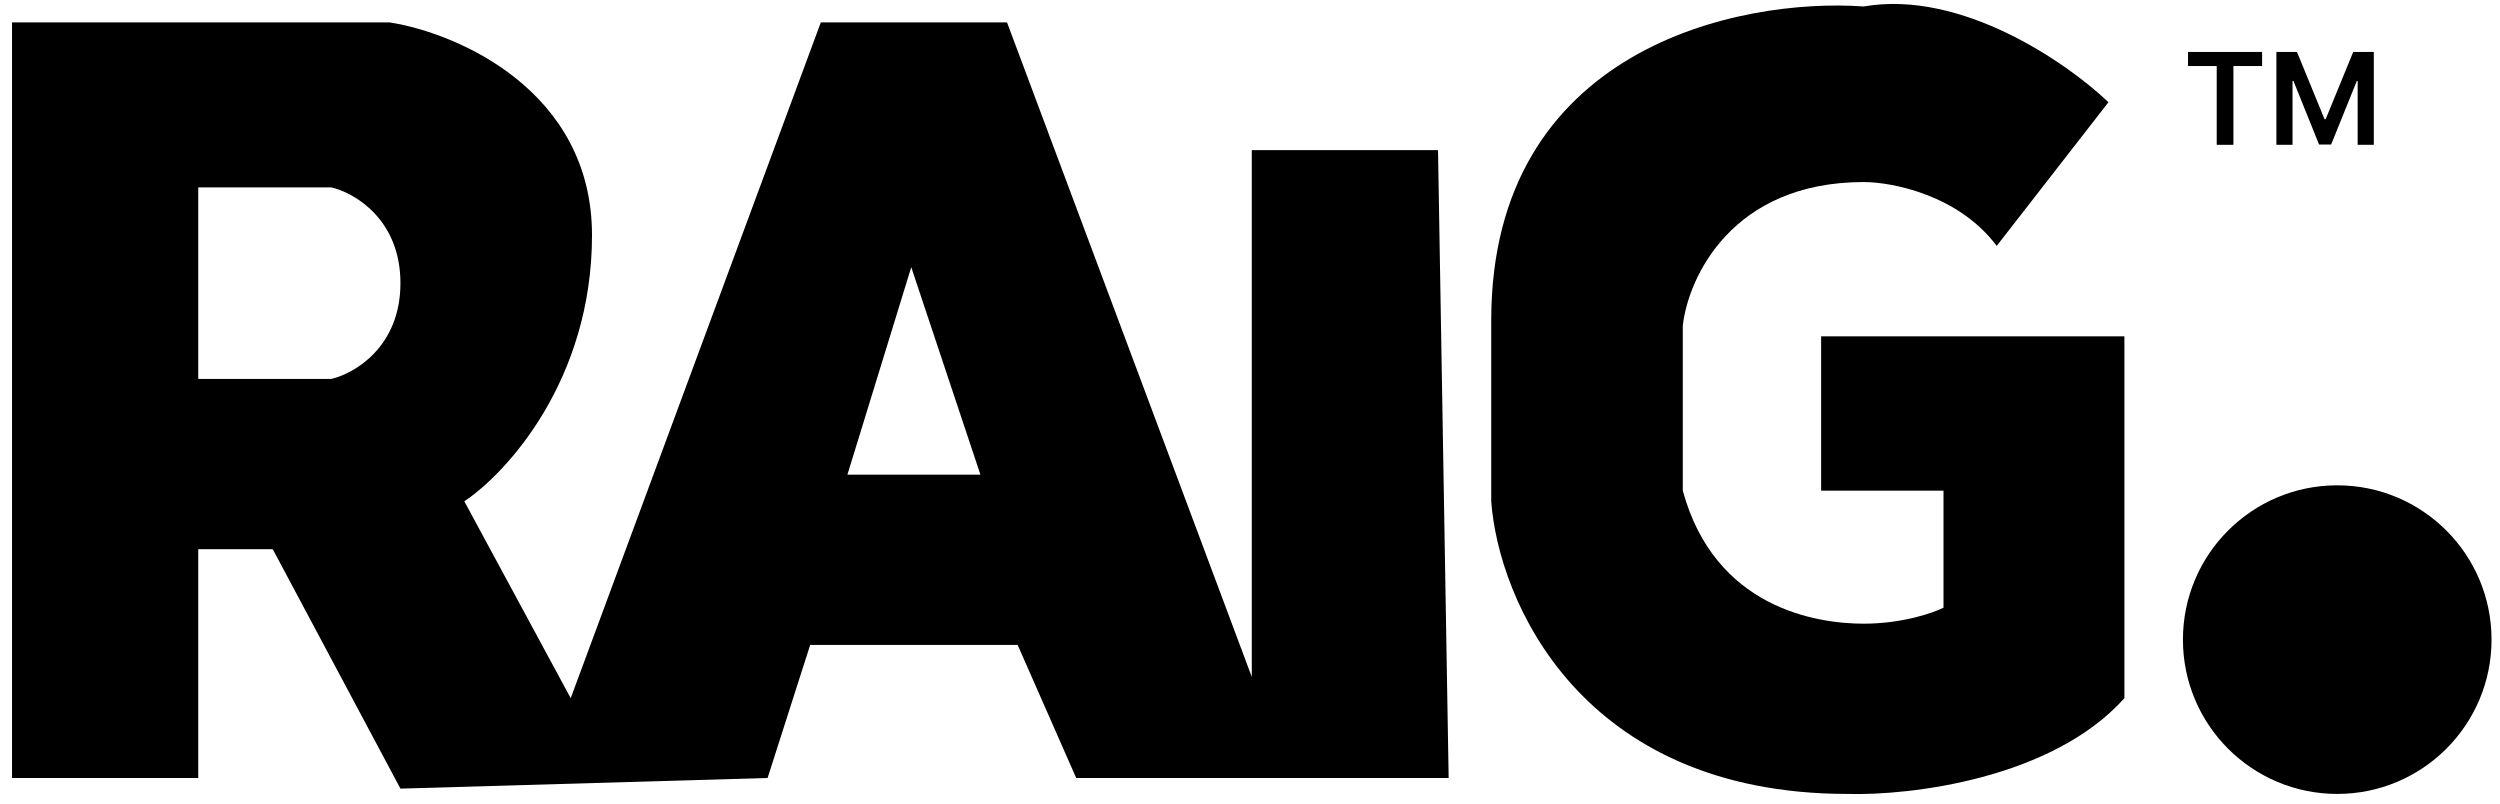 <svg width="140" height="45" viewBox="0 0 140 45" fill="none" xmlns="http://www.w3.org/2000/svg">
<path d="M101.983 18.836V27.477H108.836V34.032C108.24 34.33 106.512 34.926 104.366 34.926C101.685 34.926 96.023 34.032 94.236 27.477V18.24C94.534 15.558 96.977 10.195 104.366 10.195C105.956 10.195 109.67 10.91 111.816 13.77L118.073 5.725C115.789 3.54 109.849 -0.592 104.366 0.362C97.414 -0.135 83.509 2.685 83.509 17.941V28.072C83.906 33.535 88.455 44.46 103.473 44.46C106.949 44.56 114.915 43.626 118.967 39.097V18.836H101.983Z" fill="black"/>
<path fill-rule="evenodd" clip-rule="evenodd" d="M0.673 43.567V1.256H21.829C25.603 1.852 33.152 5.07 33.152 13.174C33.152 21.279 28.384 26.484 26.001 28.073L31.96 39.098L45.965 1.256H56.394L70.1 37.906V8.407H80.529L81.125 43.567H60.267L56.989 36.118H45.369L42.985 43.567L22.425 44.163L15.274 30.755H11.102V43.567H0.673ZM11.102 10.493V21.22H18.552C19.843 20.922 22.425 19.432 22.425 15.856C22.425 12.28 19.843 10.791 18.552 10.493H11.102ZM54.904 26.583H47.454L51.03 14.962L54.904 26.583Z" fill="black"/>
<path d="M122.529 3.698V2.909H126.678V3.698H125.071V8.11H124.136V3.698H122.529Z" fill="black"/>
<path d="M127.478 2.909H128.631L130.175 6.677H130.236L131.78 2.909H132.933V8.11H132.029V4.537H131.981L130.543 8.094H129.868L128.431 4.529H128.382V8.11H127.478V2.909Z" fill="black"/>
<path d="M139.526 35.819C139.526 40.592 135.657 44.46 130.885 44.46C126.112 44.46 122.244 40.592 122.244 35.819C122.244 31.047 126.112 27.178 130.885 27.178C135.657 27.178 139.526 31.047 139.526 35.819Z" fill="black"/>
</svg>
